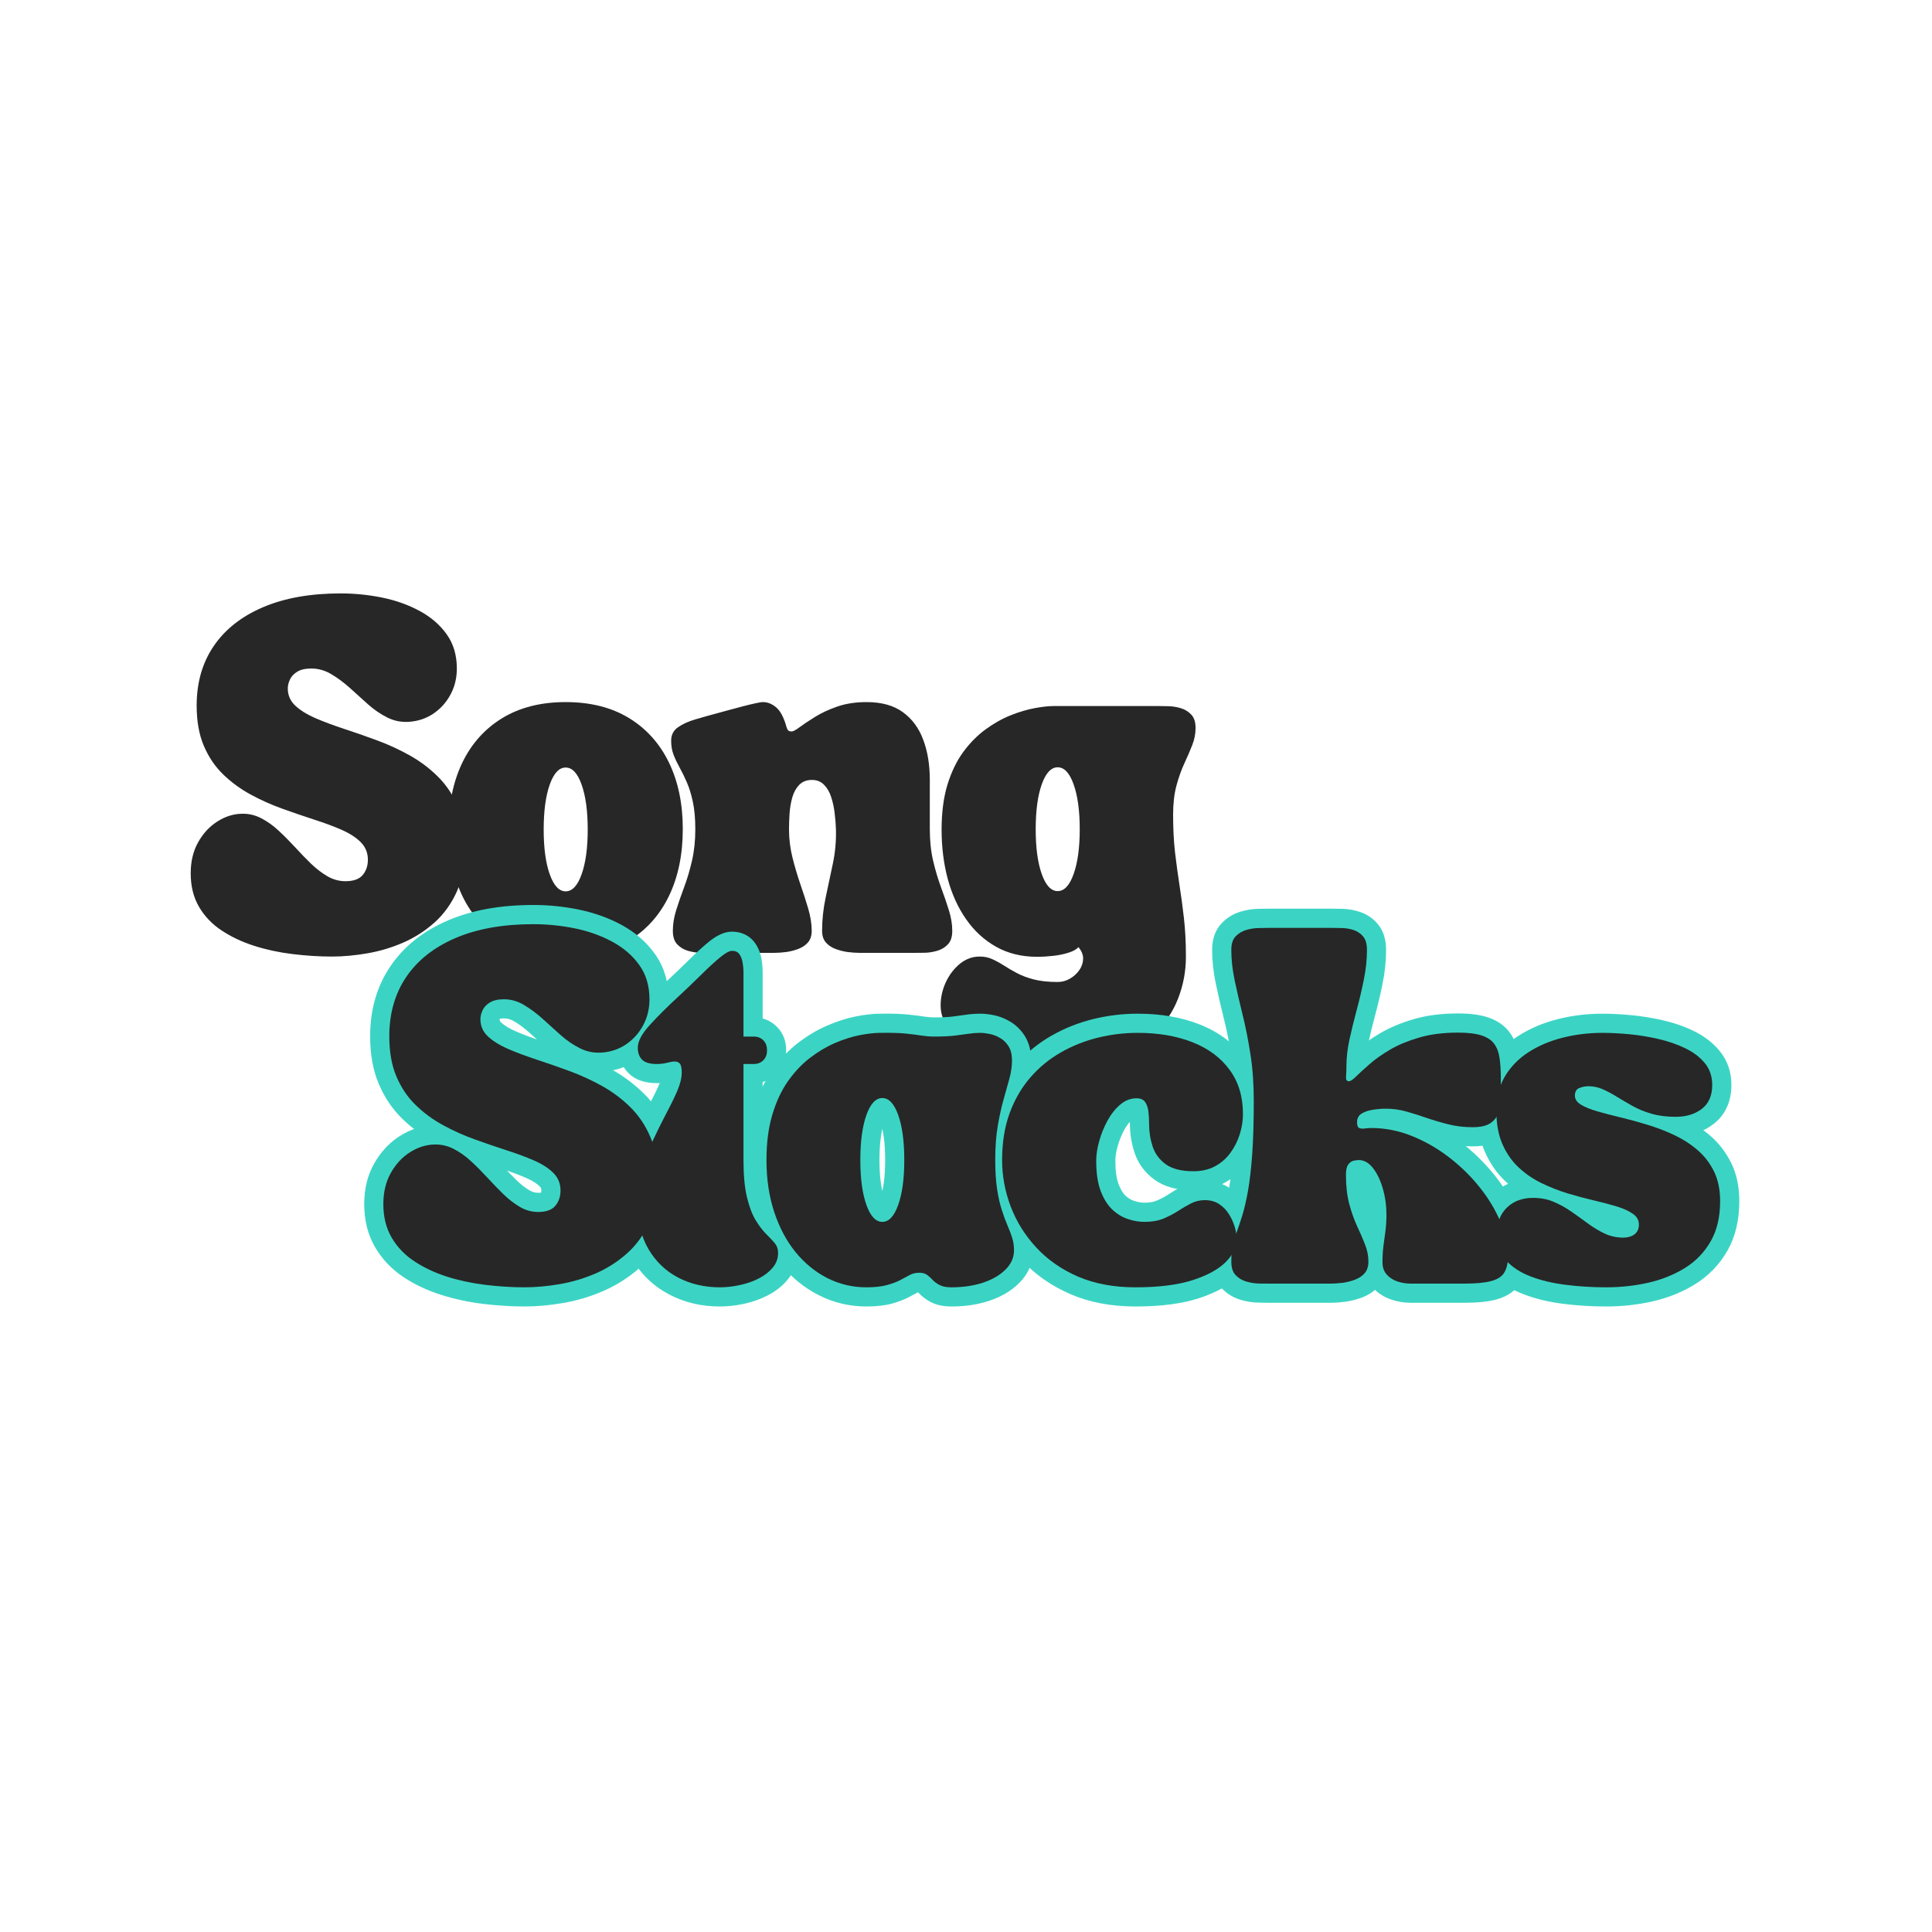 <svg xmlns="http://www.w3.org/2000/svg" xmlns:xlink="http://www.w3.org/1999/xlink" width="500" zoomAndPan="magnify" viewBox="0 0 375 375" height="500" preserveAspectRatio="xMidYMid meet" version="1.0"><defs><g/><clipPath id="0cdf38569b"><path d="M 146 23 L 196.559 23 L 196.559 93.602 L 146 93.602 Z M 146 23 " clip-rule="nonzero"/></clipPath><clipPath id="9b8fa35a13"><rect x="0" width="197" y="0" height="94"/></clipPath><clipPath id="1be6276806"><path d="M 0.078 1 L 62 1 L 62 80 L 0.078 80 Z M 0.078 1 " clip-rule="nonzero"/></clipPath><clipPath id="f09dfa9806"><rect x="0" width="269" y="0" height="98"/></clipPath></defs><g transform="matrix(1, 0, 0, 1, 36, 114)"><g clip-path="url(#9b8fa35a13)"><g fill="#272727" fill-opacity="1"><g transform="translate(1.5, 70.947)"><g><path d="M -0.484 -15.438 C -0.484 -17.738 -0.004 -19.742 0.953 -21.453 C 1.91 -23.172 3.148 -24.516 4.672 -25.484 C 6.191 -26.461 7.785 -26.969 9.453 -27 C 10.785 -27.031 12.035 -26.738 13.203 -26.125 C 14.379 -25.52 15.5 -24.723 16.562 -23.734 C 17.633 -22.742 18.691 -21.68 19.734 -20.547 C 20.773 -19.41 21.812 -18.336 22.844 -17.328 C 23.883 -16.328 24.957 -15.504 26.062 -14.859 C 27.164 -14.223 28.328 -13.906 29.547 -13.906 C 31.109 -13.906 32.223 -14.301 32.891 -15.094 C 33.566 -15.895 33.906 -16.891 33.906 -18.078 C 33.906 -19.422 33.441 -20.555 32.516 -21.484 C 31.586 -22.41 30.332 -23.219 28.75 -23.906 C 27.164 -24.594 25.379 -25.254 23.391 -25.891 C 21.41 -26.535 19.375 -27.234 17.281 -27.984 C 15.188 -28.734 13.148 -29.645 11.172 -30.719 C 9.191 -31.789 7.41 -33.094 5.828 -34.625 C 4.242 -36.156 2.988 -38.008 2.062 -40.188 C 1.133 -42.363 0.672 -44.969 0.672 -48 C 0.672 -52.445 1.77 -56.289 3.969 -59.531 C 6.176 -62.781 9.363 -65.297 13.531 -67.078 C 17.707 -68.867 22.738 -69.766 28.625 -69.766 C 31.344 -69.766 34.031 -69.492 36.688 -68.953 C 39.344 -68.41 41.766 -67.547 43.953 -66.359 C 46.141 -65.18 47.891 -63.672 49.203 -61.828 C 50.516 -59.992 51.172 -57.781 51.172 -55.188 C 51.172 -53.332 50.758 -51.645 49.938 -50.125 C 49.125 -48.613 48.02 -47.383 46.625 -46.438 C 45.238 -45.5 43.664 -44.969 41.906 -44.844 C 40.406 -44.738 39 -45.016 37.688 -45.672 C 36.375 -46.328 35.125 -47.18 33.938 -48.234 C 32.758 -49.297 31.586 -50.352 30.422 -51.406 C 29.254 -52.457 28.055 -53.348 26.828 -54.078 C 25.598 -54.816 24.297 -55.188 22.922 -55.188 C 21.766 -55.188 20.852 -54.977 20.188 -54.562 C 19.52 -54.156 19.047 -53.645 18.766 -53.031 C 18.492 -52.426 18.359 -51.852 18.359 -51.312 C 18.359 -50 18.848 -48.883 19.828 -47.969 C 20.805 -47.062 22.109 -46.254 23.734 -45.547 C 25.367 -44.848 27.207 -44.16 29.25 -43.484 C 31.301 -42.816 33.41 -42.082 35.578 -41.281 C 37.754 -40.488 39.863 -39.523 41.906 -38.391 C 43.957 -37.254 45.797 -35.883 47.422 -34.281 C 49.055 -32.688 50.359 -30.758 51.328 -28.5 C 52.305 -26.25 52.797 -23.57 52.797 -20.469 C 52.797 -17.176 52.258 -14.332 51.188 -11.938 C 50.113 -9.539 48.664 -7.523 46.844 -5.891 C 45.02 -4.266 42.988 -2.961 40.75 -1.984 C 38.52 -1.016 36.203 -0.32 33.797 0.094 C 31.398 0.508 29.117 0.719 26.953 0.719 C 24.422 0.719 21.859 0.555 19.266 0.234 C 16.68 -0.078 14.207 -0.609 11.844 -1.359 C 9.477 -2.117 7.367 -3.113 5.516 -4.344 C 3.66 -5.57 2.195 -7.102 1.125 -8.938 C 0.051 -10.781 -0.484 -12.945 -0.484 -15.438 Z M -0.484 -15.438 "/></g></g></g><g fill="#272727" fill-opacity="1"><g transform="translate(49.873, 70.947)"><g><path d="M 23.922 0.719 C 19.129 0.719 15.035 -0.312 11.641 -2.375 C 8.254 -4.438 5.664 -7.32 3.875 -11.031 C 2.094 -14.738 1.203 -19.07 1.203 -24.031 C 1.203 -28.945 2.094 -33.25 3.875 -36.938 C 5.664 -40.633 8.254 -43.516 11.641 -45.578 C 15.035 -47.641 19.129 -48.672 23.922 -48.672 C 28.723 -48.672 32.816 -47.641 36.203 -45.578 C 39.586 -43.516 42.176 -40.633 43.969 -36.938 C 45.758 -33.25 46.656 -28.945 46.656 -24.031 C 46.656 -19.07 45.758 -14.738 43.969 -11.031 C 42.176 -7.32 39.586 -4.438 36.203 -2.375 C 32.816 -0.312 28.723 0.719 23.922 0.719 Z M 19.656 -23.922 C 19.656 -20.348 20.047 -17.457 20.828 -15.25 C 21.617 -13.039 22.648 -11.938 23.922 -11.938 C 25.203 -11.938 26.234 -13.039 27.016 -15.25 C 27.805 -17.457 28.203 -20.348 28.203 -23.922 C 28.203 -27.535 27.805 -30.445 27.016 -32.656 C 26.234 -34.863 25.203 -35.969 23.922 -35.969 C 22.648 -35.969 21.617 -34.863 20.828 -32.656 C 20.047 -30.445 19.656 -27.535 19.656 -23.922 Z M 19.656 -23.922 "/></g></g></g><g fill="#272727" fill-opacity="1"><g transform="translate(93.787, 70.947)"><g><path d="M 0.484 -41.188 C 0.484 -42.312 0.93 -43.18 1.828 -43.797 C 2.723 -44.422 3.852 -44.93 5.219 -45.328 C 6.594 -45.734 8.004 -46.129 9.453 -46.516 C 10.023 -46.672 10.75 -46.867 11.625 -47.109 C 12.508 -47.348 13.406 -47.586 14.312 -47.828 C 15.227 -48.066 16.047 -48.266 16.766 -48.422 C 17.484 -48.586 18 -48.672 18.312 -48.672 C 19.207 -48.672 20.062 -48.328 20.875 -47.641 C 21.695 -46.953 22.363 -45.68 22.875 -43.828 C 22.938 -43.578 23.039 -43.367 23.188 -43.203 C 23.332 -43.047 23.562 -42.969 23.875 -42.969 C 24.164 -42.969 24.691 -43.254 25.453 -43.828 C 26.223 -44.398 27.219 -45.062 28.438 -45.812 C 29.656 -46.57 31.094 -47.238 32.75 -47.812 C 34.414 -48.383 36.301 -48.672 38.406 -48.672 C 41.32 -48.672 43.672 -48.02 45.453 -46.719 C 47.242 -45.426 48.562 -43.645 49.406 -41.375 C 50.258 -39.113 50.688 -36.508 50.688 -33.562 L 50.688 -23.984 C 50.688 -21.773 50.898 -19.742 51.328 -17.891 C 51.766 -16.035 52.273 -14.316 52.859 -12.734 C 53.453 -11.148 53.961 -9.66 54.391 -8.266 C 54.828 -6.879 55.047 -5.547 55.047 -4.266 C 55.047 -3.117 54.766 -2.25 54.203 -1.656 C 53.648 -1.062 52.961 -0.645 52.141 -0.406 C 51.328 -0.164 50.52 -0.035 49.719 -0.016 C 48.926 -0.004 48.273 0 47.766 0 L 38.797 0 C 38.379 0 37.812 0 37.094 0 C 36.375 0 35.598 -0.051 34.766 -0.156 C 33.93 -0.27 33.129 -0.473 32.359 -0.766 C 31.598 -1.055 30.977 -1.477 30.5 -2.031 C 30.02 -2.594 29.781 -3.336 29.781 -4.266 C 29.781 -6.41 30.008 -8.562 30.469 -10.719 C 30.938 -12.875 31.398 -15.055 31.859 -17.266 C 32.328 -19.473 32.531 -21.711 32.469 -23.984 C 32.438 -24.973 32.352 -26.016 32.219 -27.109 C 32.094 -28.211 31.867 -29.254 31.547 -30.234 C 31.234 -31.211 30.77 -32.008 30.156 -32.625 C 29.551 -33.25 28.77 -33.562 27.812 -33.562 C 26.789 -33.562 25.973 -33.25 25.359 -32.625 C 24.754 -32.008 24.305 -31.211 24.016 -30.234 C 23.734 -29.254 23.551 -28.207 23.469 -27.094 C 23.395 -25.977 23.359 -24.941 23.359 -23.984 C 23.359 -22.117 23.582 -20.289 24.031 -18.5 C 24.477 -16.719 24.988 -14.992 25.562 -13.328 C 26.133 -11.672 26.645 -10.082 27.094 -8.562 C 27.539 -7.039 27.766 -5.609 27.766 -4.266 C 27.766 -3.336 27.523 -2.594 27.047 -2.031 C 26.566 -1.477 25.941 -1.055 25.172 -0.766 C 24.41 -0.473 23.613 -0.27 22.781 -0.156 C 21.945 -0.051 21.172 0 20.453 0 C 19.734 0 19.164 0 18.75 0 L 8.109 0 C 7.598 0 6.941 -0.004 6.141 -0.016 C 5.336 -0.035 4.531 -0.164 3.719 -0.406 C 2.906 -0.645 2.219 -1.062 1.656 -1.656 C 1.094 -2.25 0.812 -3.117 0.812 -4.266 C 0.812 -5.547 1.023 -6.879 1.453 -8.266 C 1.891 -9.66 2.406 -11.148 3 -12.734 C 3.594 -14.316 4.102 -16.035 4.531 -17.891 C 4.957 -19.742 5.172 -21.773 5.172 -23.984 C 5.172 -26.086 5.008 -27.875 4.688 -29.344 C 4.375 -30.812 3.984 -32.07 3.516 -33.125 C 3.055 -34.188 2.594 -35.133 2.125 -35.969 C 1.664 -36.801 1.273 -37.625 0.953 -38.438 C 0.641 -39.25 0.484 -40.164 0.484 -41.188 Z M 0.484 -41.188 "/></g></g></g><g clip-path="url(#0cdf38569b)"><g fill="#272727" fill-opacity="1"><g transform="translate(145.372, 70.947)"><g><path d="M 22.531 22.391 C 19.977 22.391 17.438 22.086 14.906 21.484 C 12.383 20.879 10.094 20.023 8.031 18.922 C 5.969 17.816 4.312 16.523 3.062 15.047 C 1.82 13.578 1.203 11.969 1.203 10.219 C 1.203 8.676 1.535 7.176 2.203 5.719 C 2.879 4.27 3.789 3.07 4.938 2.125 C 6.094 1.188 7.375 0.719 8.781 0.719 C 9.676 0.719 10.488 0.883 11.219 1.219 C 11.957 1.551 12.703 1.957 13.453 2.438 C 14.203 2.926 15.039 3.414 15.969 3.906 C 16.895 4.406 17.992 4.82 19.266 5.156 C 20.547 5.488 22.098 5.656 23.922 5.656 C 24.754 5.656 25.535 5.445 26.266 5.031 C 27.004 4.613 27.613 4.066 28.094 3.391 C 28.57 2.723 28.828 2 28.859 1.219 C 28.898 0.438 28.598 -0.336 27.953 -1.109 C 27.598 -0.691 26.973 -0.336 26.078 -0.047 C 25.191 0.242 24.195 0.453 23.094 0.578 C 21.988 0.703 20.926 0.766 19.906 0.766 C 16.926 0.766 14.285 0.117 11.984 -1.172 C 9.68 -2.461 7.738 -4.242 6.156 -6.516 C 4.57 -8.785 3.379 -11.406 2.578 -14.375 C 1.785 -17.352 1.391 -20.535 1.391 -23.922 C 1.391 -27.254 1.77 -30.164 2.531 -32.656 C 3.301 -35.145 4.332 -37.27 5.625 -39.031 C 6.926 -40.789 8.367 -42.242 9.953 -43.391 C 11.535 -44.547 13.148 -45.453 14.797 -46.109 C 16.441 -46.766 18 -47.227 19.469 -47.5 C 20.938 -47.77 22.18 -47.906 23.203 -47.906 L 43.391 -47.906 C 43.91 -47.906 44.566 -47.895 45.359 -47.875 C 46.16 -47.863 46.969 -47.738 47.781 -47.5 C 48.602 -47.258 49.289 -46.844 49.844 -46.25 C 50.406 -45.656 50.688 -44.785 50.688 -43.641 C 50.688 -42.516 50.469 -41.398 50.031 -40.297 C 49.602 -39.203 49.094 -38.02 48.5 -36.75 C 47.914 -35.488 47.406 -34.051 46.969 -32.438 C 46.539 -30.82 46.328 -28.945 46.328 -26.812 C 46.328 -24.094 46.453 -21.645 46.703 -19.469 C 46.961 -17.289 47.25 -15.188 47.562 -13.156 C 47.883 -11.133 48.172 -9.008 48.422 -6.781 C 48.68 -4.562 48.812 -2.047 48.812 0.766 C 48.812 3.578 48.305 6.273 47.297 8.859 C 46.297 11.453 44.734 13.766 42.609 15.797 C 40.484 17.828 37.754 19.43 34.422 20.609 C 31.098 21.797 27.133 22.391 22.531 22.391 Z M 19.656 -23.984 C 19.656 -20.398 20.047 -17.504 20.828 -15.297 C 21.617 -13.086 22.648 -11.984 23.922 -11.984 C 25.203 -11.984 26.234 -13.086 27.016 -15.297 C 27.805 -17.504 28.203 -20.398 28.203 -23.984 C 28.203 -27.586 27.805 -30.492 27.016 -32.703 C 26.234 -34.91 25.203 -36.016 23.922 -36.016 C 22.648 -36.016 21.617 -34.91 20.828 -32.703 C 20.047 -30.492 19.656 -27.586 19.656 -23.984 Z M 19.656 -23.984 "/></g></g></g></g></g></g><g transform="matrix(1, 0, 0, 1, 70, 174)"><g clip-path="url(#f09dfa9806)"><g clip-path="url(#1be6276806)"><g fill="#3bd4c4" fill-opacity="1"><g transform="translate(4.89, 75.148)"><g><path d="M -4.195 -15.441 C -4.195 -18.391 -3.559 -21.004 -2.281 -23.277 C -1.023 -25.527 0.629 -27.305 2.668 -28.617 C 4.777 -29.969 7.012 -30.668 9.375 -30.715 C 11.344 -30.762 13.195 -30.336 14.93 -29.434 C 16.391 -28.672 17.777 -27.684 19.094 -26.465 C 20.238 -25.406 21.367 -24.27 22.477 -23.059 C 23.465 -21.977 24.453 -20.961 25.438 -20.004 C 26.258 -19.211 27.086 -18.57 27.926 -18.082 C 28.453 -17.777 28.992 -17.625 29.539 -17.625 C 29.895 -17.625 30.148 -17.652 30.305 -17.707 C 30.23 -17.68 30.148 -17.609 30.051 -17.496 C 30.141 -17.605 30.188 -17.797 30.188 -18.078 C 30.188 -18.266 30.164 -18.414 30.117 -18.531 C 30.07 -18.637 29.996 -18.746 29.887 -18.855 C 29.289 -19.449 28.418 -19.996 27.27 -20.496 C 25.797 -21.137 24.129 -21.754 22.262 -22.359 C 20.242 -23.008 18.164 -23.719 16.031 -24.484 C 13.762 -25.297 11.555 -26.285 9.406 -27.445 C 7.125 -28.68 5.066 -30.184 3.238 -31.953 C 1.297 -33.836 -0.234 -36.094 -1.355 -38.727 C -2.484 -41.367 -3.047 -44.461 -3.047 -48.004 C -3.047 -53.207 -1.727 -57.75 0.906 -61.625 C 3.52 -65.469 7.246 -68.43 12.082 -70.504 C 16.723 -72.496 22.238 -73.492 28.629 -73.492 C 31.598 -73.492 34.531 -73.195 37.43 -72.602 C 40.441 -71.984 43.203 -70.996 45.719 -69.641 C 48.414 -68.184 50.582 -66.301 52.227 -63.996 C 54 -61.512 54.883 -58.578 54.883 -55.195 C 54.883 -52.719 54.328 -50.445 53.219 -48.379 C 52.117 -46.324 50.617 -44.652 48.723 -43.367 C 46.781 -42.051 44.602 -41.305 42.184 -41.129 C 39.988 -40.992 37.938 -41.398 36.031 -42.352 C 34.426 -43.156 32.906 -44.195 31.477 -45.469 C 30.289 -46.527 29.109 -47.59 27.934 -48.648 C 26.949 -49.543 25.945 -50.293 24.926 -50.902 C 24.281 -51.285 23.613 -51.48 22.922 -51.48 C 22.625 -51.48 22.387 -51.457 22.203 -51.418 C 22.156 -51.406 22.125 -51.395 22.102 -51.387 C 22.109 -51.391 22.125 -51.398 22.145 -51.41 C 22.113 -51.391 22.086 -51.371 22.066 -51.355 L 22.066 -51.359 C 22.102 -51.398 22.137 -51.453 22.168 -51.52 C 22.129 -51.43 22.102 -51.355 22.086 -51.297 C 22.082 -51.285 22.082 -51.281 22.082 -51.277 C 22.082 -51.285 22.082 -51.297 22.082 -51.312 C 22.082 -51.176 22.102 -51.07 22.137 -50.988 C 22.176 -50.898 22.25 -50.801 22.367 -50.695 C 23.027 -50.078 23.977 -49.504 25.211 -48.969 C 26.738 -48.312 28.473 -47.664 30.41 -47.027 C 32.5 -46.34 34.648 -45.594 36.863 -44.777 C 39.219 -43.914 41.5 -42.867 43.715 -41.637 C 46.055 -40.34 48.16 -38.773 50.031 -36.941 C 52.008 -35.004 53.578 -32.684 54.746 -29.984 C 55.926 -27.262 56.516 -24.09 56.516 -20.477 C 56.516 -16.656 55.871 -13.305 54.586 -10.426 C 53.297 -7.543 51.547 -5.113 49.332 -3.129 C 47.211 -1.23 44.848 0.281 42.246 1.418 C 39.734 2.512 37.133 3.293 34.441 3.758 C 31.836 4.211 29.336 4.438 26.949 4.438 C 24.273 4.438 21.562 4.266 18.824 3.93 C 16.004 3.582 13.305 2.996 10.719 2.176 C 8.023 1.32 5.602 0.18 3.461 -1.242 C 1.125 -2.793 -0.723 -4.734 -2.086 -7.074 C -3.492 -9.488 -4.195 -12.277 -4.195 -15.441 Z M 3.238 -15.441 C 3.238 -13.617 3.605 -12.074 4.34 -10.816 C 5.121 -9.477 6.195 -8.348 7.57 -7.438 C 9.137 -6.398 10.934 -5.555 12.969 -4.91 C 15.117 -4.227 17.371 -3.742 19.734 -3.449 C 22.172 -3.148 24.578 -2.996 26.949 -2.996 C 28.91 -2.996 30.984 -3.188 33.172 -3.566 C 35.277 -3.93 37.312 -4.543 39.277 -5.398 C 41.148 -6.215 42.848 -7.305 44.375 -8.668 C 45.801 -9.945 46.941 -11.543 47.797 -13.457 C 48.652 -15.371 49.082 -17.711 49.082 -20.477 C 49.082 -23.066 48.695 -25.25 47.926 -27.031 C 47.141 -28.84 46.109 -30.375 44.824 -31.633 C 43.434 -32.996 41.863 -34.164 40.109 -35.137 C 38.23 -36.18 36.293 -37.066 34.301 -37.801 C 32.168 -38.586 30.098 -39.305 28.094 -39.965 C 25.941 -40.668 24 -41.395 22.266 -42.145 C 20.238 -43.02 18.582 -44.059 17.293 -45.262 C 16.43 -46.066 15.777 -46.98 15.328 -48 C 14.875 -49.031 14.648 -50.137 14.648 -51.312 C 14.648 -52.383 14.895 -53.465 15.383 -54.555 C 15.965 -55.859 16.914 -56.918 18.234 -57.734 C 19.504 -58.52 21.066 -58.914 22.922 -58.914 C 24.98 -58.914 26.918 -58.371 28.738 -57.285 C 30.176 -56.422 31.57 -55.383 32.922 -54.164 C 34.082 -53.113 35.25 -52.066 36.426 -51.016 C 37.363 -50.18 38.34 -49.508 39.355 -49 C 40.066 -48.645 40.828 -48.492 41.645 -48.543 C 42.738 -48.625 43.707 -48.949 44.551 -49.52 C 45.438 -50.121 46.145 -50.914 46.668 -51.895 C 47.191 -52.863 47.449 -53.965 47.449 -55.195 C 47.449 -56.992 47.027 -58.488 46.176 -59.68 C 45.199 -61.051 43.867 -62.188 42.184 -63.098 C 40.316 -64.109 38.234 -64.848 35.941 -65.316 C 33.531 -65.809 31.094 -66.059 28.629 -66.059 C 23.254 -66.059 18.719 -65.262 15.012 -63.672 C 11.508 -62.168 8.852 -60.094 7.055 -57.445 C 5.277 -54.832 4.387 -51.684 4.387 -48.004 C 4.387 -45.473 4.754 -43.352 5.48 -41.645 C 6.211 -39.93 7.191 -38.48 8.414 -37.293 C 9.75 -35.996 11.258 -34.895 12.941 -33.984 C 14.758 -33.004 16.625 -32.168 18.543 -31.48 C 20.598 -30.742 22.598 -30.059 24.543 -29.434 C 26.641 -28.758 28.535 -28.051 30.23 -27.316 C 32.242 -26.441 33.883 -25.371 35.141 -24.113 C 36.793 -22.461 37.621 -20.449 37.621 -18.078 C 37.621 -15.992 36.996 -14.207 35.742 -12.715 C 34.328 -11.031 32.262 -10.191 29.539 -10.191 C 27.66 -10.191 25.879 -10.676 24.199 -11.648 C 22.832 -12.441 21.52 -13.449 20.262 -14.668 C 19.172 -15.727 18.082 -16.848 16.992 -18.039 C 16.023 -19.098 15.039 -20.09 14.043 -21.008 C 13.215 -21.773 12.367 -22.383 11.496 -22.84 C 10.895 -23.152 10.234 -23.301 9.52 -23.281 C 8.559 -23.266 7.613 -22.957 6.684 -22.359 C 5.684 -21.719 4.859 -20.812 4.199 -19.641 C 3.559 -18.496 3.238 -17.098 3.238 -15.441 Z M 3.238 -15.441 "/></g></g></g></g><g fill="#3bd4c4" fill-opacity="1"><g transform="translate(53.263, 75.148)"><g><path d="M 16.449 4.438 C 12.867 4.438 9.598 3.664 6.645 2.117 C 3.605 0.527 1.191 -1.777 -0.59 -4.801 C -2.355 -7.797 -3.238 -11.344 -3.238 -15.441 C -3.238 -18.047 -2.906 -20.551 -2.238 -22.957 C -1.609 -25.23 -0.82 -27.391 0.133 -29.43 C 1.02 -31.344 1.906 -33.125 2.781 -34.781 C 3.582 -36.293 4.254 -37.668 4.789 -38.906 C 5.16 -39.762 5.348 -40.461 5.348 -41 C 5.348 -41.172 5.344 -41.277 5.336 -41.316 C 5.395 -41.02 5.547 -40.715 5.793 -40.398 C 6.074 -40.035 6.426 -39.766 6.844 -39.586 C 7.145 -39.457 7.438 -39.395 7.719 -39.395 C 7.625 -39.395 7.43 -39.355 7.133 -39.277 C 6.215 -39.035 5.242 -38.914 4.219 -38.914 C 1.852 -38.914 0.023 -39.559 -1.262 -40.844 C -2.547 -42.129 -3.191 -43.777 -3.191 -45.797 C -3.191 -47.969 -2.102 -50.254 0.074 -52.656 C 1.684 -54.434 3.746 -56.48 6.258 -58.793 C 7.66 -60.102 9.008 -61.398 10.312 -62.684 C 11.715 -64.07 12.977 -65.227 14.098 -66.16 C 14.801 -66.746 15.457 -67.203 16.066 -67.535 C 17.016 -68.051 17.941 -68.312 18.848 -68.312 C 19.707 -68.312 20.5 -68.145 21.227 -67.812 C 22.07 -67.426 22.762 -66.852 23.301 -66.086 C 23.922 -65.203 24.34 -64.168 24.547 -62.98 C 24.695 -62.129 24.77 -61.309 24.77 -60.52 L 24.77 -47.953 L 21.051 -47.953 L 21.051 -51.672 L 23.02 -51.672 C 24.812 -51.672 26.312 -51.07 27.516 -49.863 C 28.723 -48.66 29.324 -47.16 29.324 -45.363 L 29.324 -45.223 C 29.324 -43.426 28.723 -41.93 27.516 -40.723 C 26.312 -39.516 24.812 -38.914 23.02 -38.914 L 21.051 -38.914 L 21.051 -42.633 L 24.77 -42.633 L 24.77 -23.977 C 24.77 -21.332 24.957 -19.223 25.336 -17.656 C 25.695 -16.18 26.105 -15.055 26.578 -14.281 C 27.094 -13.434 27.582 -12.777 28.043 -12.316 C 28.789 -11.57 29.414 -10.898 29.93 -10.293 C 30.965 -9.07 31.484 -7.625 31.484 -5.945 C 31.484 -4 30.855 -2.266 29.598 -0.75 C 28.586 0.477 27.297 1.492 25.727 2.297 C 24.316 3.023 22.789 3.562 21.145 3.922 C 19.559 4.266 17.992 4.438 16.449 4.438 Z M 16.449 -2.996 C 17.461 -2.996 18.5 -3.113 19.57 -3.344 C 20.578 -3.562 21.496 -3.887 22.324 -4.312 C 22.992 -4.656 23.508 -5.047 23.871 -5.484 C 23.988 -5.629 24.047 -5.785 24.047 -5.945 C 24.047 -5.914 24.062 -5.863 24.086 -5.793 C 24.125 -5.676 24.184 -5.574 24.262 -5.484 C 23.879 -5.934 23.387 -6.457 22.789 -7.059 C 21.906 -7.941 21.051 -9.059 20.227 -10.414 C 19.355 -11.848 18.648 -13.68 18.109 -15.91 C 17.594 -18.055 17.336 -20.742 17.336 -23.977 L 17.336 -46.348 L 23.02 -46.348 C 22.941 -46.348 22.844 -46.324 22.727 -46.281 C 22.547 -46.211 22.391 -46.113 22.262 -45.98 C 22.129 -45.848 22.027 -45.691 21.957 -45.512 C 21.914 -45.395 21.891 -45.297 21.891 -45.223 L 21.891 -45.363 C 21.891 -45.289 21.914 -45.191 21.957 -45.074 C 22.027 -44.895 22.129 -44.738 22.262 -44.605 C 22.391 -44.477 22.547 -44.375 22.727 -44.305 C 22.844 -44.262 22.941 -44.238 23.02 -44.238 L 17.336 -44.238 L 17.336 -60.52 C 17.336 -60.879 17.297 -61.273 17.223 -61.699 C 17.211 -61.777 17.195 -61.84 17.18 -61.879 C 17.184 -61.863 17.199 -61.84 17.223 -61.809 C 17.453 -61.477 17.758 -61.223 18.133 -61.055 C 18.387 -60.938 18.625 -60.879 18.848 -60.879 C 19.102 -60.879 19.332 -60.91 19.535 -60.977 C 19.574 -60.992 19.609 -61.004 19.637 -61.016 C 19.641 -61.016 19.645 -61.02 19.645 -61.02 C 19.641 -61.016 19.633 -61.012 19.625 -61.008 C 19.441 -60.906 19.184 -60.719 18.848 -60.441 C 17.891 -59.645 16.785 -58.629 15.535 -57.395 C 14.184 -56.059 12.77 -54.703 11.293 -53.324 C 8.945 -51.164 7.043 -49.277 5.586 -47.664 C 5.027 -47.051 4.629 -46.516 4.391 -46.066 C 4.316 -45.926 4.27 -45.812 4.242 -45.727 C 4.242 -45.719 4.238 -45.711 4.238 -45.703 C 4.238 -45.707 4.238 -45.707 4.238 -45.711 C 4.242 -45.734 4.246 -45.762 4.246 -45.797 C 4.246 -45.742 4.246 -45.703 4.25 -45.676 C 4.25 -45.688 4.242 -45.707 4.234 -45.734 C 4.188 -45.867 4.105 -45.988 3.996 -46.098 C 3.828 -46.266 3.68 -46.367 3.547 -46.406 C 3.684 -46.367 3.906 -46.348 4.219 -46.348 C 4.602 -46.348 4.941 -46.387 5.238 -46.465 C 6.156 -46.707 6.984 -46.828 7.719 -46.828 C 8.453 -46.828 9.137 -46.691 9.773 -46.418 C 10.527 -46.098 11.156 -45.609 11.66 -44.961 C 12.406 -44.004 12.781 -42.684 12.781 -41 C 12.781 -39.434 12.391 -37.75 11.609 -35.949 C 10.996 -34.535 10.242 -32.984 9.352 -31.301 C 8.535 -29.758 7.707 -28.09 6.871 -26.293 C 6.094 -24.625 5.445 -22.852 4.926 -20.973 C 4.438 -19.219 4.195 -17.375 4.195 -15.441 C 4.195 -12.695 4.734 -10.41 5.816 -8.578 C 6.879 -6.773 8.305 -5.402 10.09 -4.469 C 11.965 -3.488 14.086 -2.996 16.449 -2.996 Z M 16.449 -2.996 "/></g></g></g><g fill="#3bd4c4" fill-opacity="1"><g transform="translate(77.568, 75.148)"><g><path d="M -2.52 -23.977 C -2.52 -27.664 -2.09 -30.941 -1.238 -33.812 C -0.371 -36.727 0.816 -39.258 2.328 -41.41 C 3.828 -43.543 5.512 -45.328 7.379 -46.758 C 9.188 -48.141 11.062 -49.254 13.008 -50.094 C 14.91 -50.918 16.762 -51.508 18.555 -51.863 C 20.328 -52.215 21.914 -52.391 23.305 -52.391 C 25.492 -52.426 27.277 -52.371 28.652 -52.227 C 29.949 -52.094 31.035 -51.957 31.914 -51.82 C 32.539 -51.719 33.152 -51.672 33.762 -51.672 C 35.27 -51.672 36.457 -51.727 37.328 -51.836 C 38.32 -51.961 39.18 -52.074 39.902 -52.184 C 40.836 -52.32 41.762 -52.391 42.68 -52.391 C 43.418 -52.391 44.246 -52.305 45.156 -52.137 C 46.258 -51.934 47.324 -51.535 48.359 -50.941 C 49.562 -50.254 50.555 -49.301 51.332 -48.078 C 52.164 -46.77 52.582 -45.176 52.582 -43.305 C 52.582 -41.848 52.371 -40.352 51.945 -38.812 L 50.816 -34.773 C 50.434 -33.418 50.082 -31.844 49.77 -30.051 C 49.473 -28.344 49.32 -26.32 49.32 -23.977 C 49.32 -21.961 49.426 -20.273 49.637 -18.91 C 49.848 -17.555 50.105 -16.406 50.41 -15.461 C 50.742 -14.438 51.066 -13.559 51.387 -12.82 C 51.809 -11.852 52.16 -10.922 52.438 -10.027 C 52.789 -8.898 52.965 -7.715 52.965 -6.473 C 52.965 -4.039 52.059 -1.918 50.246 -0.105 C 48.746 1.395 46.809 2.543 44.43 3.336 C 42.227 4.07 39.789 4.438 37.117 4.438 C 35.512 4.438 34.164 4.148 33.074 3.574 C 32.152 3.082 31.379 2.496 30.75 1.812 C 30.574 1.613 30.383 1.441 30.188 1.297 C 30.367 1.43 30.551 1.523 30.738 1.574 C 30.812 1.598 30.859 1.605 30.883 1.605 C 30.812 1.605 30.762 1.609 30.723 1.621 C 30.727 1.617 30.738 1.613 30.75 1.605 L 28.914 2.586 C 27.992 3.078 26.891 3.504 25.605 3.867 C 24.254 4.246 22.578 4.438 20.574 4.438 C 17.332 4.438 14.273 3.711 11.395 2.266 C 8.574 0.844 6.109 -1.156 4 -3.738 C 1.938 -6.266 0.332 -9.266 -0.82 -12.738 C -1.953 -16.152 -2.52 -19.902 -2.52 -23.977 Z M 4.914 -23.977 C 4.914 -20.699 5.355 -17.734 6.238 -15.078 C 7.102 -12.473 8.277 -10.262 9.762 -8.441 C 11.203 -6.676 12.859 -5.32 14.738 -4.375 C 16.562 -3.457 18.508 -2.996 20.574 -2.996 C 21.895 -2.996 22.902 -3.094 23.594 -3.289 C 24.359 -3.504 24.965 -3.734 25.418 -3.977 L 27.273 -4.965 C 28.359 -5.539 29.562 -5.828 30.883 -5.828 C 32.348 -5.828 33.602 -5.434 34.648 -4.652 C 35.219 -4.227 35.75 -3.742 36.242 -3.203 C 36.285 -3.152 36.391 -3.082 36.555 -2.996 C 36.504 -3.023 36.461 -3.043 36.426 -3.055 C 36.434 -3.051 36.453 -3.047 36.484 -3.043 C 36.641 -3.012 36.852 -2.996 37.117 -2.996 C 38.984 -2.996 40.641 -3.238 42.078 -3.719 C 43.348 -4.141 44.316 -4.688 44.992 -5.363 C 45.352 -5.723 45.531 -6.094 45.531 -6.473 C 45.531 -6.957 45.469 -7.406 45.344 -7.812 C 45.141 -8.453 44.883 -9.137 44.57 -9.863 C 44.152 -10.816 43.742 -11.922 43.34 -13.168 C 42.91 -14.492 42.562 -16.027 42.293 -17.773 C 42.023 -19.512 41.887 -21.582 41.887 -23.977 C 41.887 -26.75 42.074 -29.203 42.445 -31.332 C 42.805 -33.375 43.207 -35.188 43.656 -36.777 L 44.781 -40.793 C 45.027 -41.684 45.148 -42.52 45.148 -43.305 C 45.148 -43.582 45.129 -43.812 45.086 -43.988 C 45.074 -44.035 45.062 -44.074 45.051 -44.102 C 45.051 -44.102 45.047 -44.105 45.047 -44.105 C 45.051 -44.102 45.055 -44.094 45.059 -44.09 C 44.941 -44.273 44.812 -44.406 44.672 -44.488 C 44.363 -44.664 44.074 -44.777 43.797 -44.828 C 43.336 -44.914 42.961 -44.957 42.68 -44.957 C 42.129 -44.957 41.566 -44.914 40.996 -44.828 C 40.219 -44.715 39.301 -44.59 38.25 -44.457 C 37.074 -44.312 35.578 -44.238 33.762 -44.238 C 32.77 -44.238 31.77 -44.316 30.762 -44.473 C 30.012 -44.594 29.051 -44.711 27.887 -44.832 C 26.801 -44.945 25.273 -44.988 23.305 -44.957 C 22.398 -44.957 21.297 -44.828 20 -44.57 C 18.727 -44.32 17.379 -43.887 15.957 -43.273 C 14.574 -42.676 13.223 -41.867 11.898 -40.855 C 10.633 -39.887 9.473 -38.648 8.414 -37.141 C 7.367 -35.648 6.523 -33.832 5.887 -31.691 C 5.238 -29.512 4.914 -26.941 4.914 -23.977 Z M 23.691 -32.297 C 23.93 -32.297 24.16 -32.348 24.379 -32.453 C 24.512 -32.516 24.609 -32.582 24.672 -32.648 C 24.508 -32.473 24.316 -32.078 24.098 -31.461 C 23.457 -29.656 23.137 -27.164 23.137 -23.977 C 23.137 -20.824 23.457 -18.344 24.098 -16.543 C 24.316 -15.926 24.508 -15.527 24.672 -15.355 C 24.609 -15.422 24.512 -15.484 24.379 -15.551 C 24.16 -15.652 23.93 -15.707 23.691 -15.707 C 23.449 -15.707 23.219 -15.652 23 -15.551 C 22.867 -15.484 22.77 -15.422 22.707 -15.355 C 22.871 -15.527 23.062 -15.926 23.281 -16.543 C 23.922 -18.344 24.242 -20.824 24.242 -23.977 C 24.242 -27.164 23.922 -29.656 23.281 -31.461 C 23.062 -32.078 22.871 -32.473 22.707 -32.648 C 22.77 -32.582 22.867 -32.516 23 -32.453 C 23.219 -32.348 23.449 -32.297 23.691 -32.297 Z M 23.691 -39.73 C 24.57 -39.73 25.41 -39.543 26.203 -39.16 C 26.914 -38.82 27.559 -38.344 28.137 -37.727 C 29.004 -36.797 29.723 -35.539 30.285 -33.949 C 31.211 -31.34 31.676 -28.016 31.676 -23.977 C 31.676 -19.969 31.211 -16.66 30.285 -14.055 C 29.723 -12.465 29.004 -11.207 28.137 -10.277 C 27.559 -9.66 26.914 -9.18 26.203 -8.84 C 25.41 -8.461 24.57 -8.273 23.691 -8.273 C 22.809 -8.273 21.969 -8.461 21.176 -8.84 C 20.465 -9.18 19.82 -9.66 19.242 -10.277 C 18.375 -11.207 17.656 -12.465 17.094 -14.055 C 16.168 -16.66 15.703 -19.969 15.703 -23.977 C 15.703 -28.016 16.168 -31.34 17.094 -33.949 C 17.656 -35.539 18.375 -36.797 19.242 -37.727 C 19.82 -38.344 20.465 -38.82 21.176 -39.16 C 21.969 -39.543 22.809 -39.73 23.691 -39.73 Z M 23.691 -39.73 "/></g></g></g><g fill="#3bd4c4" fill-opacity="1"><g transform="translate(123.304, 75.148)"><g><path d="M -2.52 -23.977 C -2.52 -27.805 -1.957 -31.258 -0.828 -34.34 C 0.301 -37.441 1.875 -40.145 3.887 -42.457 C 5.871 -44.742 8.164 -46.625 10.77 -48.113 C 13.309 -49.562 16.016 -50.645 18.895 -51.348 C 21.727 -52.043 24.605 -52.391 27.527 -52.391 C 32.027 -52.391 36.031 -51.695 39.539 -50.309 C 43.273 -48.832 46.211 -46.629 48.359 -43.707 C 50.566 -40.699 51.672 -37.113 51.672 -32.945 C 51.672 -31.219 51.406 -29.516 50.875 -27.84 C 50.336 -26.141 49.547 -24.582 48.504 -23.168 C 47.371 -21.625 45.957 -20.402 44.262 -19.5 C 42.516 -18.566 40.551 -18.102 38.363 -18.102 C 35.234 -18.102 32.719 -18.781 30.824 -20.145 C 28.922 -21.508 27.613 -23.277 26.898 -25.453 C 26.309 -27.234 26.016 -29.078 26.016 -30.98 C 26.016 -31.68 25.98 -32.34 25.914 -32.961 C 25.906 -33.066 25.891 -33.152 25.871 -33.207 C 25.875 -33.195 25.887 -33.172 25.91 -33.137 C 26.145 -32.793 26.449 -32.535 26.824 -32.375 C 27.016 -32.289 27.168 -32.25 27.285 -32.25 C 27.047 -32.25 26.793 -32.137 26.527 -31.91 C 25.922 -31.395 25.383 -30.707 24.918 -29.848 C 24.367 -28.836 23.938 -27.773 23.629 -26.656 C 23.332 -25.59 23.188 -24.648 23.188 -23.832 C 23.188 -21.898 23.398 -20.375 23.824 -19.273 C 24.211 -18.27 24.66 -17.531 25.168 -17.059 C 25.688 -16.574 26.234 -16.242 26.809 -16.059 C 27.543 -15.824 28.215 -15.707 28.82 -15.707 C 29.766 -15.707 30.527 -15.828 31.113 -16.07 C 31.938 -16.41 32.672 -16.793 33.309 -17.211 C 34.242 -17.82 35.184 -18.371 36.125 -18.859 C 37.492 -19.57 38.973 -19.926 40.57 -19.926 C 42.414 -19.926 44.039 -19.449 45.453 -18.5 C 46.684 -17.668 47.691 -16.613 48.469 -15.336 C 49.145 -14.227 49.645 -13.074 49.977 -11.879 C 50.309 -10.691 50.473 -9.578 50.473 -8.535 C 50.473 -6.086 49.426 -3.789 47.328 -1.645 C 45.512 0.211 42.867 1.707 39.395 2.84 C 36.129 3.902 32.027 4.438 27.094 4.438 C 22.359 4.438 18.152 3.641 14.469 2.043 C 10.777 0.445 7.656 -1.727 5.113 -4.477 C 2.598 -7.195 0.691 -10.25 -0.598 -13.641 C -1.879 -17.008 -2.52 -20.453 -2.52 -23.977 Z M 4.914 -23.977 C 4.914 -21.363 5.395 -18.801 6.352 -16.285 C 7.301 -13.793 8.703 -11.539 10.566 -9.527 C 12.402 -7.543 14.688 -5.961 17.422 -4.777 C 20.164 -3.59 23.387 -2.996 27.094 -2.996 C 31.242 -2.996 34.574 -3.41 37.094 -4.23 C 39.406 -4.984 41.047 -5.855 42.012 -6.844 C 42.695 -7.543 43.039 -8.105 43.039 -8.535 C 43.039 -8.902 42.965 -9.352 42.816 -9.891 C 42.668 -10.422 42.434 -10.949 42.117 -11.473 C 41.902 -11.824 41.633 -12.109 41.297 -12.336 C 41.145 -12.438 40.898 -12.492 40.57 -12.492 C 40.184 -12.492 39.844 -12.414 39.551 -12.262 C 38.828 -11.887 38.105 -11.465 37.375 -10.988 C 36.352 -10.316 35.215 -9.723 33.965 -9.203 C 32.469 -8.582 30.754 -8.273 28.82 -8.273 C 27.445 -8.273 26.02 -8.508 24.551 -8.977 C 22.918 -9.496 21.434 -10.375 20.102 -11.617 C 18.758 -12.871 17.684 -14.531 16.887 -16.598 C 16.133 -18.562 15.754 -20.977 15.754 -23.832 C 15.754 -25.32 15.988 -26.922 16.461 -28.633 C 16.922 -30.301 17.562 -31.891 18.387 -33.402 C 19.293 -35.07 20.402 -36.461 21.715 -37.574 C 23.367 -38.98 25.223 -39.684 27.285 -39.684 C 28.203 -39.684 29.039 -39.516 29.797 -39.188 C 30.738 -38.777 31.496 -38.148 32.066 -37.309 C 32.75 -36.301 33.164 -35.113 33.309 -33.746 C 33.402 -32.863 33.449 -31.941 33.449 -30.98 C 33.449 -29.875 33.617 -28.809 33.957 -27.777 C 34.168 -27.137 34.57 -26.605 35.16 -26.18 C 35.758 -25.75 36.828 -25.535 38.363 -25.535 C 39.312 -25.535 40.109 -25.711 40.762 -26.059 C 41.465 -26.434 42.047 -26.938 42.516 -27.57 C 43.07 -28.328 43.496 -29.168 43.789 -30.09 C 44.086 -31.035 44.238 -31.984 44.238 -32.945 C 44.238 -35.488 43.613 -37.609 42.371 -39.305 C 41.066 -41.078 39.211 -42.441 36.805 -43.395 C 34.176 -44.438 31.082 -44.957 27.527 -44.957 C 25.203 -44.957 22.918 -44.68 20.668 -44.129 C 18.461 -43.59 16.391 -42.766 14.457 -41.66 C 12.582 -40.586 10.93 -39.227 9.492 -37.578 C 8.086 -35.957 6.969 -34.027 6.152 -31.789 C 5.328 -29.531 4.914 -26.926 4.914 -23.977 Z M 4.914 -23.977 "/></g></g></g><g fill="#3bd4c4" fill-opacity="1"><g transform="translate(168.513, 75.148)"><g><path d="M -3.238 -4.27 C -3.238 -5.832 -3.102 -7.199 -2.828 -8.371 C -2.586 -9.422 -2.266 -10.473 -1.875 -11.52 C -1.566 -12.34 -1.242 -13.316 -0.895 -14.457 C -0.57 -15.535 -0.25 -16.93 0.059 -18.645 C 0.371 -20.371 0.625 -22.582 0.824 -25.281 C 1.027 -28.02 1.125 -31.422 1.125 -35.488 C 1.125 -38.586 0.926 -41.426 0.523 -44 C 0.109 -46.656 -0.379 -49.113 -0.945 -51.367 C -1.547 -53.781 -2.07 -56.043 -2.512 -58.152 C -2.996 -60.465 -3.238 -62.676 -3.238 -64.785 C -3.238 -66.926 -2.617 -68.648 -1.383 -69.953 C -0.363 -71.031 0.875 -71.785 2.332 -72.215 C 3.465 -72.547 4.598 -72.723 5.727 -72.746 C 6.551 -72.762 7.23 -72.773 7.77 -72.773 L 20.047 -72.773 C 20.582 -72.773 21.242 -72.762 22.02 -72.746 C 23.129 -72.723 24.23 -72.535 25.324 -72.188 C 26.758 -71.73 27.957 -70.93 28.914 -69.789 C 29.988 -68.504 30.523 -66.84 30.523 -64.785 C 30.523 -62.652 30.301 -60.473 29.852 -58.25 C 29.434 -56.188 28.953 -54.145 28.406 -52.117 C 27.895 -50.227 27.445 -48.391 27.059 -46.613 C 26.715 -45.035 26.543 -43.582 26.543 -42.25 C 26.543 -41.312 26.516 -40.508 26.457 -39.828 C 26.473 -39.98 26.465 -40.152 26.434 -40.34 C 26.371 -40.742 26.223 -41.129 25.988 -41.492 C 25.656 -42.016 25.207 -42.41 24.645 -42.68 C 24.211 -42.887 23.766 -42.992 23.305 -42.992 C 22.91 -42.992 22.539 -42.922 22.195 -42.785 C 22.055 -42.73 21.938 -42.672 21.844 -42.605 C 21.879 -42.633 21.969 -42.715 22.117 -42.863 C 22.812 -43.559 23.723 -44.402 24.855 -45.398 C 26.105 -46.5 27.625 -47.574 29.41 -48.621 C 31.258 -49.699 33.41 -50.605 35.875 -51.328 C 38.395 -52.07 41.27 -52.438 44.5 -52.438 C 46.816 -52.438 48.723 -52.191 50.219 -51.703 C 52.09 -51.086 53.527 -50.098 54.523 -48.738 C 55.418 -47.52 55.988 -46.055 56.238 -44.34 C 56.422 -43.059 56.516 -41.578 56.516 -39.898 L 56.516 -36.492 C 56.516 -35.039 56.344 -33.688 55.996 -32.438 C 55.508 -30.66 54.516 -29.238 53.016 -28.168 C 51.586 -27.148 49.691 -26.637 47.332 -26.637 C 45.359 -26.637 43.5 -26.859 41.746 -27.305 C 40.188 -27.695 38.688 -28.141 37.246 -28.641 C 35.969 -29.082 34.715 -29.477 33.488 -29.824 C 32.523 -30.098 31.512 -30.234 30.453 -30.234 C 29.867 -30.234 29.234 -30.184 28.551 -30.082 C 28.18 -30.027 27.906 -29.945 27.723 -29.836 C 28 -30.004 28.227 -30.246 28.395 -30.562 C 28.535 -30.824 28.605 -31.078 28.605 -31.312 C 28.605 -31.477 28.555 -31.688 28.457 -31.938 C 28.336 -32.246 28.164 -32.531 27.934 -32.793 C 27.629 -33.145 27.258 -33.418 26.828 -33.609 C 26.461 -33.773 26.133 -33.832 25.855 -33.793 C 26.465 -33.883 27.07 -33.93 27.668 -33.93 C 30.801 -33.93 33.867 -33.328 36.867 -32.129 C 39.742 -30.98 42.441 -29.438 44.965 -27.504 C 47.457 -25.594 49.66 -23.441 51.578 -21.047 C 53.52 -18.621 55.043 -16.09 56.152 -13.453 C 57.32 -10.676 57.906 -7.949 57.906 -5.273 C 57.906 -3.316 57.5 -1.656 56.691 -0.289 C 55.719 1.359 54.129 2.484 51.93 3.082 C 50.379 3.504 48.301 3.719 45.699 3.719 L 35.293 3.719 C 33.984 3.719 32.715 3.504 31.488 3.082 C 30.051 2.582 28.844 1.789 27.871 0.703 C 26.699 -0.609 26.109 -2.219 26.109 -4.125 C 26.109 -5.508 26.188 -6.75 26.336 -7.844 L 26.719 -10.645 C 26.824 -11.422 26.879 -12.332 26.879 -13.379 C 26.879 -14.789 26.695 -16.133 26.328 -17.414 C 25.996 -18.562 25.574 -19.465 25.059 -20.125 C 24.988 -20.215 24.922 -20.285 24.867 -20.336 C 24.852 -20.348 24.844 -20.355 24.836 -20.363 C 24.836 -20.359 24.844 -20.355 24.852 -20.352 C 24.961 -20.289 25.082 -20.262 25.223 -20.262 C 25.246 -20.262 25.262 -20.262 25.273 -20.262 C 25.266 -20.262 25.254 -20.258 25.238 -20.258 C 25.168 -20.25 25.078 -20.234 24.969 -20.211 C 25.266 -20.27 25.531 -20.383 25.773 -20.547 C 25.93 -20.652 26.055 -20.77 26.145 -20.891 C 26.32 -21.121 26.43 -21.328 26.473 -21.52 C 26.457 -21.445 26.449 -21.305 26.449 -21.102 C 26.449 -19.285 26.621 -17.727 26.969 -16.426 C 27.344 -15.023 27.781 -13.789 28.277 -12.727 C 28.902 -11.391 29.449 -10.133 29.91 -8.957 C 30.512 -7.418 30.812 -5.855 30.812 -4.27 C 30.812 -2.426 30.273 -0.875 29.195 0.383 C 28.305 1.426 27.176 2.203 25.809 2.715 C 24.781 3.098 23.711 3.367 22.602 3.516 C 21.605 3.648 20.668 3.719 19.781 3.719 L 7.77 3.719 C 7.23 3.719 6.551 3.707 5.727 3.691 C 4.598 3.668 3.465 3.492 2.332 3.16 C 0.875 2.73 -0.363 1.977 -1.383 0.898 C -2.617 -0.406 -3.238 -2.129 -3.238 -4.27 Z M 4.195 -4.27 C 4.195 -4.082 4.207 -3.953 4.227 -3.887 C 4.195 -3.988 4.125 -4.094 4.02 -4.207 C 4.117 -4.102 4.258 -4.023 4.43 -3.973 C 4.926 -3.828 5.41 -3.75 5.875 -3.738 C 6.652 -3.727 7.281 -3.719 7.77 -3.719 L 19.781 -3.719 C 20.336 -3.719 20.945 -3.762 21.609 -3.852 C 22.164 -3.926 22.695 -4.059 23.199 -4.246 C 23.371 -4.312 23.488 -4.383 23.555 -4.457 C 23.469 -4.359 23.41 -4.258 23.379 -4.156 C 23.375 -4.145 23.371 -4.137 23.367 -4.129 C 23.371 -4.129 23.371 -4.129 23.371 -4.137 C 23.375 -4.168 23.379 -4.215 23.379 -4.27 C 23.379 -4.918 23.246 -5.578 22.984 -6.246 C 22.582 -7.273 22.105 -8.383 21.547 -9.574 C 20.863 -11.035 20.273 -12.68 19.785 -14.504 C 19.27 -16.434 19.012 -18.633 19.012 -21.102 C 19.012 -22.895 19.418 -24.324 20.227 -25.387 C 21.098 -26.535 22.191 -27.238 23.512 -27.504 C 24.152 -27.629 24.723 -27.695 25.223 -27.695 C 26.387 -27.695 27.484 -27.402 28.508 -26.824 C 29.398 -26.324 30.195 -25.617 30.906 -24.715 C 32.02 -23.293 32.875 -21.543 33.473 -19.465 C 34.031 -17.516 34.312 -15.488 34.312 -13.379 C 34.312 -11.996 34.238 -10.75 34.086 -9.641 L 33.703 -6.828 C 33.598 -6.07 33.543 -5.168 33.543 -4.125 C 33.543 -4.078 33.547 -4.039 33.551 -4.012 C 33.551 -4.012 33.547 -4.02 33.543 -4.035 C 33.516 -4.113 33.473 -4.188 33.414 -4.254 C 33.527 -4.125 33.695 -4.023 33.922 -3.945 C 34.359 -3.793 34.816 -3.719 35.293 -3.719 L 45.699 -3.719 C 47.641 -3.719 49.062 -3.84 49.973 -4.09 C 50.207 -4.152 50.371 -4.215 50.461 -4.277 C 50.41 -4.242 50.355 -4.176 50.293 -4.074 C 50.414 -4.273 50.473 -4.676 50.473 -5.273 C 50.473 -6.949 50.082 -8.715 49.301 -10.57 C 48.457 -12.57 47.281 -14.516 45.773 -16.406 C 44.234 -18.328 42.457 -20.059 40.445 -21.602 C 38.461 -23.121 36.348 -24.328 34.105 -25.227 C 31.992 -26.07 29.848 -26.496 27.668 -26.496 C 27.438 -26.496 27.195 -26.477 26.945 -26.438 C 25.801 -26.27 24.754 -26.395 23.809 -26.816 C 22.738 -27.293 21.977 -28.098 21.535 -29.23 C 21.293 -29.848 21.172 -30.543 21.172 -31.312 C 21.172 -32.32 21.395 -33.238 21.84 -34.07 C 22.312 -34.953 22.988 -35.66 23.875 -36.195 C 24.91 -36.824 26.105 -37.234 27.461 -37.438 C 28.504 -37.59 29.5 -37.668 30.453 -37.668 C 32.203 -37.668 33.891 -37.438 35.52 -36.977 C 36.879 -36.59 38.266 -36.152 39.672 -35.668 C 40.914 -35.238 42.215 -34.852 43.566 -34.512 C 44.723 -34.219 45.977 -34.074 47.332 -34.074 C 47.824 -34.074 48.223 -34.109 48.527 -34.18 C 48.613 -34.203 48.68 -34.223 48.73 -34.242 L 48.738 -34.246 C 48.727 -34.238 48.711 -34.23 48.695 -34.219 C 48.766 -34.27 48.809 -34.332 48.832 -34.414 C 48.996 -35.016 49.082 -35.711 49.082 -36.492 L 49.082 -39.898 C 49.082 -41.223 49.016 -42.348 48.879 -43.273 C 48.809 -43.766 48.691 -44.121 48.531 -44.344 C 48.535 -44.336 48.539 -44.332 48.539 -44.332 C 48.523 -44.348 48.496 -44.363 48.465 -44.387 C 48.332 -44.473 48.141 -44.559 47.898 -44.641 C 47.156 -44.883 46.023 -45.004 44.5 -45.004 C 41.98 -45.004 39.805 -44.734 37.973 -44.195 C 36.09 -43.645 34.488 -42.98 33.168 -42.207 C 31.793 -41.398 30.66 -40.605 29.766 -39.816 C 28.754 -38.926 27.957 -38.191 27.371 -37.605 C 26.879 -37.113 26.41 -36.719 25.969 -36.422 C 25.102 -35.848 24.215 -35.559 23.305 -35.559 C 22.637 -35.559 22.012 -35.699 21.43 -35.977 C 20.719 -36.32 20.148 -36.824 19.723 -37.488 C 19.18 -38.34 18.957 -39.324 19.051 -40.445 C 19.09 -40.918 19.109 -41.52 19.109 -42.25 C 19.109 -44.113 19.336 -46.094 19.793 -48.191 C 20.207 -50.09 20.684 -52.047 21.227 -54.055 C 21.734 -55.93 22.18 -57.816 22.562 -59.719 C 22.914 -61.457 23.09 -63.148 23.09 -64.785 C 23.09 -65.016 23.074 -65.184 23.047 -65.285 C 23.066 -65.215 23.121 -65.121 23.215 -65.012 C 23.18 -65.055 23.129 -65.086 23.062 -65.105 C 22.652 -65.238 22.254 -65.305 21.859 -65.316 C 21.137 -65.328 20.531 -65.336 20.047 -65.336 L 7.77 -65.336 C 7.281 -65.336 6.652 -65.328 5.875 -65.316 C 5.41 -65.305 4.926 -65.227 4.43 -65.082 C 4.258 -65.031 4.117 -64.953 4.02 -64.848 C 4.125 -64.961 4.195 -65.066 4.227 -65.168 C 4.207 -65.102 4.195 -64.973 4.195 -64.785 C 4.195 -63.188 4.387 -61.484 4.766 -59.672 C 5.188 -57.66 5.688 -55.492 6.266 -53.172 C 6.887 -50.699 7.418 -48.023 7.867 -45.148 C 8.328 -42.191 8.559 -38.973 8.559 -35.488 C 8.559 -31.238 8.453 -27.656 8.238 -24.734 C 8.02 -21.777 7.734 -19.305 7.375 -17.32 C 7.012 -15.328 6.629 -13.652 6.219 -12.301 C 5.828 -11.012 5.449 -9.879 5.086 -8.91 C 4.809 -8.164 4.582 -7.426 4.41 -6.688 C 4.27 -6.07 4.195 -5.262 4.195 -4.27 Z M 4.195 -4.27 "/></g></g></g><g fill="#3bd4c4" fill-opacity="1"><g transform="translate(219.235, 75.148)"><g><path d="M 25.152 -11.461 C 25.152 -11.25 25.211 -11.039 25.328 -10.828 C 25.41 -10.676 25.492 -10.574 25.574 -10.516 C 25.109 -10.84 24.41 -11.145 23.469 -11.43 C 22.238 -11.805 20.84 -12.176 19.273 -12.539 C 17.547 -12.941 15.777 -13.418 13.957 -13.969 C 12.027 -14.555 10.148 -15.289 8.328 -16.172 C 6.34 -17.137 4.555 -18.363 2.969 -19.852 C 1.289 -21.43 -0.043 -23.348 -1.031 -25.605 C -2.023 -27.871 -2.52 -30.523 -2.52 -33.566 C -2.52 -36.805 -1.785 -39.66 -0.32 -42.129 C 1.098 -44.52 3.02 -46.496 5.441 -48.059 C 7.719 -49.523 10.293 -50.621 13.168 -51.344 C 15.941 -52.043 18.828 -52.391 21.82 -52.391 C 23.5 -52.391 25.344 -52.297 27.344 -52.109 C 29.395 -51.922 31.441 -51.59 33.484 -51.121 C 35.648 -50.629 37.645 -49.938 39.48 -49.047 C 41.555 -48.043 43.242 -46.746 44.543 -45.16 C 46.066 -43.309 46.828 -41.105 46.828 -38.555 C 46.828 -37.016 46.559 -35.625 46.016 -34.379 C 45.426 -33.027 44.547 -31.895 43.371 -30.988 C 41.359 -29.43 38.906 -28.652 36.016 -28.652 C 33.898 -28.652 31.992 -28.902 30.289 -29.402 C 28.672 -29.879 27.207 -30.48 25.898 -31.203 C 24.766 -31.828 23.699 -32.453 22.699 -33.082 C 21.902 -33.578 21.137 -33.992 20.398 -34.32 C 19.988 -34.508 19.531 -34.598 19.039 -34.598 C 18.949 -34.598 18.82 -34.566 18.652 -34.504 C 19.164 -34.699 19.566 -35.043 19.863 -35.535 C 20.062 -35.875 20.164 -36.195 20.164 -36.492 C 20.164 -36.902 20.055 -37.27 19.828 -37.602 C 19.754 -37.711 19.68 -37.801 19.598 -37.871 C 19.582 -37.887 19.562 -37.902 19.551 -37.914 L 19.559 -37.906 C 20.078 -37.594 20.852 -37.293 21.883 -37 C 23.172 -36.629 24.625 -36.25 26.238 -35.863 C 27.969 -35.445 29.766 -34.957 31.625 -34.391 C 33.59 -33.797 35.484 -33.066 37.309 -32.207 C 39.277 -31.281 41.055 -30.133 42.652 -28.766 C 44.379 -27.285 45.754 -25.512 46.777 -23.445 C 47.836 -21.309 48.363 -18.836 48.363 -16.016 C 48.363 -12.289 47.594 -9.078 46.051 -6.379 C 44.527 -3.715 42.453 -1.559 39.832 0.082 C 37.387 1.613 34.641 2.73 31.598 3.43 C 28.684 4.102 25.648 4.438 22.492 4.438 C 19.648 4.438 16.887 4.266 14.207 3.926 C 11.387 3.57 8.832 2.957 6.543 2.082 C 3.961 1.102 1.879 -0.281 0.293 -2.059 C -1.516 -4.09 -2.422 -6.602 -2.422 -9.59 C -2.422 -12.809 -1.402 -15.414 0.641 -17.406 C 2.66 -19.375 5.227 -20.355 8.344 -20.355 C 10.363 -20.355 12.215 -19.992 13.902 -19.258 C 15.348 -18.633 16.707 -17.871 17.984 -16.973 C 19.078 -16.207 20.16 -15.43 21.223 -14.645 C 22.066 -14.02 22.938 -13.496 23.836 -13.074 C 24.453 -12.781 25.156 -12.637 25.945 -12.637 L 25.945 -8.918 L 25.812 -12.633 C 25.91 -12.637 25.973 -12.645 25.996 -12.652 C 25.91 -12.625 25.82 -12.57 25.723 -12.492 C 25.52 -12.324 25.363 -12.113 25.254 -11.863 C 25.188 -11.703 25.152 -11.57 25.152 -11.461 Z M 32.586 -11.461 C 32.586 -10.555 32.418 -9.711 32.086 -8.938 C 31.715 -8.07 31.164 -7.34 30.43 -6.738 C 29.258 -5.777 27.805 -5.266 26.074 -5.203 L 25.945 -5.203 C 24.047 -5.203 22.285 -5.586 20.664 -6.348 C 19.328 -6.98 18.039 -7.75 16.805 -8.664 C 15.793 -9.414 14.762 -10.152 13.715 -10.887 C 12.848 -11.496 11.926 -12.012 10.941 -12.441 C 10.195 -12.762 9.332 -12.922 8.344 -12.922 C 7.242 -12.922 6.406 -12.645 5.832 -12.086 C 5.285 -11.551 5.012 -10.719 5.012 -9.59 C 5.012 -8.488 5.289 -7.629 5.844 -7.004 C 6.625 -6.129 7.738 -5.418 9.188 -4.863 C 10.926 -4.203 12.91 -3.73 15.141 -3.449 C 17.512 -3.148 19.961 -2.996 22.492 -2.996 C 25.086 -2.996 27.566 -3.27 29.93 -3.812 C 32.16 -4.328 34.148 -5.129 35.887 -6.219 C 37.453 -7.199 38.691 -8.484 39.598 -10.07 C 40.484 -11.621 40.93 -13.605 40.93 -16.016 C 40.93 -17.676 40.656 -19.051 40.117 -20.145 C 39.539 -21.309 38.773 -22.301 37.816 -23.121 C 36.727 -24.055 35.5 -24.84 34.141 -25.48 C 32.645 -26.188 31.086 -26.789 29.469 -27.277 C 27.746 -27.801 26.09 -28.254 24.5 -28.637 C 22.785 -29.047 21.23 -29.453 19.84 -29.852 C 18.184 -30.324 16.812 -30.883 15.734 -31.531 C 14.863 -32.055 14.176 -32.691 13.668 -33.441 C 13.043 -34.367 12.73 -35.383 12.73 -36.492 C 12.73 -37.559 12.98 -38.512 13.477 -39.344 C 14.07 -40.336 14.918 -41.039 16.02 -41.457 C 17.035 -41.84 18.043 -42.031 19.039 -42.031 C 20.59 -42.031 22.055 -41.727 23.43 -41.109 C 24.484 -40.641 25.559 -40.062 26.648 -39.379 C 27.531 -38.824 28.48 -38.266 29.492 -37.711 C 30.324 -37.25 31.289 -36.859 32.387 -36.535 C 33.402 -36.234 34.613 -36.086 36.016 -36.086 C 37.215 -36.086 38.148 -36.348 38.824 -36.867 C 38.992 -37 39.117 -37.16 39.199 -37.348 C 39.328 -37.645 39.395 -38.047 39.395 -38.555 C 39.395 -39.332 39.195 -39.957 38.801 -40.438 C 38.188 -41.188 37.332 -41.824 36.238 -42.355 C 34.91 -43 33.441 -43.508 31.828 -43.875 C 30.102 -44.27 28.375 -44.547 26.652 -44.711 C 24.883 -44.875 23.27 -44.957 21.82 -44.957 C 19.441 -44.957 17.16 -44.684 14.98 -44.133 C 12.898 -43.609 11.062 -42.836 9.473 -41.809 C 8.027 -40.879 6.895 -39.723 6.074 -38.336 C 5.301 -37.035 4.914 -35.445 4.914 -33.566 C 4.914 -31.562 5.203 -29.898 5.777 -28.586 C 6.359 -27.258 7.117 -26.156 8.059 -25.273 C 9.094 -24.301 10.266 -23.496 11.574 -22.863 C 13.043 -22.148 14.555 -21.555 16.109 -21.086 C 17.777 -20.582 19.391 -20.145 20.961 -19.781 C 22.688 -19.379 24.246 -18.965 25.637 -18.543 C 27.32 -18.027 28.711 -17.391 29.812 -16.625 C 30.676 -16.023 31.348 -15.297 31.824 -14.445 C 32.332 -13.531 32.586 -12.535 32.586 -11.461 Z M 32.586 -11.461 "/></g></g></g><g fill="#272727" fill-opacity="1"><g transform="translate(4.89, 75.148)"><g><path d="M -0.484 -15.438 C -0.484 -17.738 -0.004 -19.742 0.953 -21.453 C 1.91 -23.172 3.148 -24.516 4.672 -25.484 C 6.191 -26.461 7.785 -26.969 9.453 -27 C 10.785 -27.031 12.035 -26.738 13.203 -26.125 C 14.379 -25.52 15.5 -24.723 16.562 -23.734 C 17.633 -22.742 18.691 -21.68 19.734 -20.547 C 20.773 -19.41 21.812 -18.336 22.844 -17.328 C 23.883 -16.328 24.957 -15.504 26.062 -14.859 C 27.164 -14.223 28.328 -13.906 29.547 -13.906 C 31.109 -13.906 32.223 -14.301 32.891 -15.094 C 33.566 -15.895 33.906 -16.891 33.906 -18.078 C 33.906 -19.422 33.441 -20.555 32.516 -21.484 C 31.586 -22.41 30.332 -23.219 28.75 -23.906 C 27.164 -24.594 25.379 -25.254 23.391 -25.891 C 21.41 -26.535 19.375 -27.234 17.281 -27.984 C 15.188 -28.734 13.148 -29.645 11.172 -30.719 C 9.191 -31.789 7.41 -33.094 5.828 -34.625 C 4.242 -36.156 2.988 -38.008 2.062 -40.188 C 1.133 -42.363 0.672 -44.969 0.672 -48 C 0.672 -52.445 1.77 -56.289 3.969 -59.531 C 6.176 -62.781 9.363 -65.297 13.531 -67.078 C 17.707 -68.867 22.738 -69.766 28.625 -69.766 C 31.344 -69.766 34.031 -69.492 36.688 -68.953 C 39.344 -68.41 41.766 -67.547 43.953 -66.359 C 46.141 -65.18 47.891 -63.672 49.203 -61.828 C 50.516 -59.992 51.172 -57.781 51.172 -55.188 C 51.172 -53.332 50.758 -51.645 49.938 -50.125 C 49.125 -48.613 48.02 -47.383 46.625 -46.438 C 45.238 -45.5 43.664 -44.969 41.906 -44.844 C 40.406 -44.738 39 -45.016 37.688 -45.672 C 36.375 -46.328 35.125 -47.18 33.938 -48.234 C 32.758 -49.297 31.586 -50.352 30.422 -51.406 C 29.254 -52.457 28.055 -53.348 26.828 -54.078 C 25.598 -54.816 24.297 -55.188 22.922 -55.188 C 21.766 -55.188 20.852 -54.977 20.188 -54.562 C 19.52 -54.156 19.047 -53.645 18.766 -53.031 C 18.492 -52.426 18.359 -51.852 18.359 -51.312 C 18.359 -50 18.848 -48.883 19.828 -47.969 C 20.805 -47.062 22.109 -46.254 23.734 -45.547 C 25.367 -44.848 27.207 -44.16 29.25 -43.484 C 31.301 -42.816 33.41 -42.082 35.578 -41.281 C 37.754 -40.488 39.863 -39.523 41.906 -38.391 C 43.957 -37.254 45.797 -35.883 47.422 -34.281 C 49.055 -32.688 50.359 -30.758 51.328 -28.5 C 52.305 -26.25 52.797 -23.57 52.797 -20.469 C 52.797 -17.176 52.258 -14.332 51.188 -11.938 C 50.113 -9.539 48.664 -7.523 46.844 -5.891 C 45.02 -4.266 42.988 -2.961 40.75 -1.984 C 38.52 -1.016 36.203 -0.32 33.797 0.094 C 31.398 0.508 29.117 0.719 26.953 0.719 C 24.422 0.719 21.859 0.555 19.266 0.234 C 16.68 -0.078 14.207 -0.609 11.844 -1.359 C 9.477 -2.117 7.367 -3.113 5.516 -4.344 C 3.66 -5.57 2.195 -7.102 1.125 -8.938 C 0.051 -10.781 -0.484 -12.945 -0.484 -15.438 Z M -0.484 -15.438 "/></g></g></g><g fill="#272727" fill-opacity="1"><g transform="translate(53.263, 75.148)"><g><path d="M 16.453 0.719 C 13.473 0.719 10.773 0.086 8.359 -1.172 C 5.953 -2.43 4.035 -4.27 2.609 -6.688 C 1.191 -9.102 0.484 -12.02 0.484 -15.438 C 0.484 -17.707 0.77 -19.879 1.344 -21.953 C 1.914 -24.035 2.633 -26.004 3.5 -27.859 C 4.363 -29.711 5.219 -31.438 6.062 -33.031 C 6.914 -34.633 7.629 -36.098 8.203 -37.422 C 8.773 -38.754 9.062 -39.945 9.062 -41 C 9.062 -41.832 8.945 -42.391 8.719 -42.672 C 8.5 -42.961 8.164 -43.109 7.719 -43.109 C 7.301 -43.109 6.789 -43.023 6.188 -42.859 C 5.582 -42.703 4.926 -42.625 4.219 -42.625 C 2.875 -42.625 1.922 -42.906 1.359 -43.469 C 0.805 -44.031 0.531 -44.805 0.531 -45.797 C 0.531 -47.016 1.297 -48.469 2.828 -50.156 C 4.359 -51.852 6.344 -53.82 8.781 -56.062 C 10.219 -57.406 11.598 -58.727 12.922 -60.031 C 14.242 -61.344 15.426 -62.43 16.469 -63.297 C 17.508 -64.16 18.301 -64.594 18.844 -64.594 C 19.477 -64.594 19.945 -64.375 20.25 -63.938 C 20.562 -63.508 20.77 -62.973 20.875 -62.328 C 20.988 -61.691 21.047 -61.086 21.047 -60.516 L 21.047 -47.953 L 23.016 -47.953 C 23.785 -47.953 24.41 -47.711 24.891 -47.234 C 25.367 -46.754 25.609 -46.129 25.609 -45.359 L 25.609 -45.219 C 25.609 -44.445 25.367 -43.82 24.891 -43.344 C 24.41 -42.863 23.785 -42.625 23.016 -42.625 L 21.047 -42.625 L 21.047 -23.984 C 21.047 -21.035 21.27 -18.633 21.719 -16.781 C 22.164 -14.926 22.723 -13.445 23.391 -12.344 C 24.066 -11.238 24.738 -10.348 25.406 -9.672 C 26.082 -9.004 26.645 -8.406 27.094 -7.875 C 27.539 -7.352 27.766 -6.711 27.766 -5.953 C 27.766 -4.891 27.422 -3.941 26.734 -3.109 C 26.047 -2.285 25.141 -1.582 24.016 -1 C 22.898 -0.426 21.676 0 20.344 0.281 C 19.02 0.57 17.723 0.719 16.453 0.719 Z M 16.453 0.719 "/></g></g></g><g fill="#272727" fill-opacity="1"><g transform="translate(77.568, 75.148)"><g><path d="M 1.203 -23.984 C 1.203 -27.305 1.578 -30.227 2.328 -32.75 C 3.078 -35.281 4.086 -37.453 5.359 -39.266 C 6.641 -41.086 8.062 -42.598 9.625 -43.797 C 11.195 -45.004 12.812 -45.969 14.469 -46.688 C 16.133 -47.406 17.734 -47.914 19.266 -48.219 C 20.805 -48.52 22.156 -48.672 23.312 -48.672 C 25.383 -48.703 27.035 -48.656 28.266 -48.531 C 29.492 -48.406 30.516 -48.273 31.328 -48.141 C 32.148 -48.016 32.961 -47.953 33.766 -47.953 C 35.422 -47.953 36.758 -48.016 37.781 -48.141 C 38.812 -48.273 39.703 -48.395 40.453 -48.5 C 41.203 -48.613 41.941 -48.672 42.672 -48.672 C 43.191 -48.672 43.789 -48.602 44.469 -48.469 C 45.156 -48.344 45.832 -48.086 46.5 -47.703 C 47.176 -47.328 47.738 -46.785 48.188 -46.078 C 48.633 -45.379 48.859 -44.453 48.859 -43.297 C 48.859 -42.18 48.691 -41.016 48.359 -39.797 C 48.023 -38.586 47.648 -37.242 47.234 -35.766 C 46.816 -34.297 46.441 -32.602 46.109 -30.688 C 45.773 -28.77 45.609 -26.535 45.609 -23.984 C 45.609 -21.773 45.727 -19.895 45.969 -18.344 C 46.207 -16.789 46.508 -15.445 46.875 -14.312 C 47.238 -13.176 47.602 -12.18 47.969 -11.328 C 48.344 -10.484 48.648 -9.676 48.891 -8.906 C 49.129 -8.145 49.25 -7.332 49.25 -6.469 C 49.25 -5.062 48.703 -3.816 47.609 -2.734 C 46.523 -1.648 45.07 -0.801 43.25 -0.188 C 41.426 0.414 39.379 0.719 37.109 0.719 C 36.117 0.719 35.352 0.57 34.812 0.281 C 34.27 0 33.828 -0.32 33.484 -0.688 C 33.148 -1.062 32.789 -1.391 32.406 -1.672 C 32.031 -1.961 31.52 -2.109 30.875 -2.109 C 30.176 -2.109 29.555 -1.961 29.016 -1.672 C 28.473 -1.391 27.859 -1.062 27.172 -0.688 C 26.484 -0.32 25.625 0 24.594 0.281 C 23.57 0.57 22.234 0.719 20.578 0.719 C 17.922 0.719 15.414 0.129 13.062 -1.047 C 10.719 -2.234 8.656 -3.91 6.875 -6.078 C 5.102 -8.254 3.711 -10.863 2.703 -13.906 C 1.703 -16.945 1.203 -20.305 1.203 -23.984 Z M 23.688 -36.016 C 22.406 -36.016 21.375 -34.91 20.594 -32.703 C 19.812 -30.492 19.422 -27.586 19.422 -23.984 C 19.422 -20.398 19.812 -17.504 20.594 -15.297 C 21.375 -13.086 22.406 -11.984 23.688 -11.984 C 24.969 -11.984 26 -13.086 26.781 -15.297 C 27.562 -17.504 27.953 -20.398 27.953 -23.984 C 27.953 -27.586 27.562 -30.492 26.781 -32.703 C 26 -34.91 24.969 -36.016 23.688 -36.016 Z M 23.688 -36.016 "/></g></g></g><g fill="#272727" fill-opacity="1"><g transform="translate(123.304, 75.148)"><g><path d="M 1.203 -23.984 C 1.203 -27.367 1.688 -30.395 2.656 -33.062 C 3.633 -35.727 4.977 -38.047 6.688 -40.016 C 8.395 -41.984 10.367 -43.602 12.609 -44.875 C 14.848 -46.156 17.238 -47.109 19.781 -47.734 C 22.32 -48.359 24.906 -48.672 27.531 -48.672 C 31.551 -48.672 35.098 -48.062 38.172 -46.844 C 41.242 -45.633 43.641 -43.852 45.359 -41.5 C 47.086 -39.156 47.953 -36.301 47.953 -32.938 C 47.953 -31.602 47.742 -30.281 47.328 -28.969 C 46.91 -27.656 46.301 -26.453 45.5 -25.359 C 44.707 -24.273 43.711 -23.41 42.516 -22.766 C 41.316 -22.129 39.93 -21.812 38.359 -21.812 C 36.023 -21.812 34.234 -22.258 32.984 -23.156 C 31.742 -24.051 30.891 -25.203 30.422 -26.609 C 29.961 -28.016 29.734 -29.473 29.734 -30.984 C 29.734 -31.805 29.691 -32.594 29.609 -33.344 C 29.523 -34.102 29.316 -34.727 28.984 -35.219 C 28.648 -35.719 28.082 -35.969 27.281 -35.969 C 26.133 -35.969 25.082 -35.555 24.125 -34.734 C 23.164 -33.922 22.344 -32.883 21.656 -31.625 C 20.969 -30.363 20.43 -29.035 20.047 -27.641 C 19.66 -26.254 19.469 -24.984 19.469 -23.828 C 19.469 -21.43 19.766 -19.461 20.359 -17.922 C 20.953 -16.391 21.711 -15.191 22.641 -14.328 C 23.566 -13.473 24.578 -12.867 25.672 -12.516 C 26.773 -12.16 27.82 -11.984 28.812 -11.984 C 30.258 -11.984 31.5 -12.195 32.531 -12.625 C 33.57 -13.062 34.508 -13.551 35.344 -14.094 C 36.176 -14.633 37.004 -15.117 37.828 -15.547 C 38.66 -15.984 39.57 -16.203 40.562 -16.203 C 41.656 -16.203 42.594 -15.938 43.375 -15.406 C 44.156 -14.883 44.789 -14.219 45.281 -13.406 C 45.781 -12.594 46.148 -11.754 46.391 -10.891 C 46.629 -10.023 46.75 -9.238 46.75 -8.531 C 46.75 -7.094 46.051 -5.66 44.656 -4.234 C 43.27 -2.816 41.129 -1.633 38.234 -0.688 C 35.348 0.25 31.633 0.719 27.094 0.719 C 22.875 0.719 19.156 0.023 15.938 -1.359 C 12.727 -2.754 10.031 -4.633 7.844 -7 C 5.656 -9.363 4 -12.016 2.875 -14.953 C 1.758 -17.898 1.203 -20.91 1.203 -23.984 Z M 1.203 -23.984 "/></g></g></g><g fill="#272727" fill-opacity="1"><g transform="translate(168.513, 75.148)"><g><path d="M 0.484 -4.266 C 0.484 -5.547 0.586 -6.633 0.797 -7.531 C 1.004 -8.426 1.273 -9.32 1.609 -10.219 C 1.941 -11.113 2.289 -12.164 2.656 -13.375 C 3.031 -14.594 3.383 -16.129 3.719 -17.984 C 4.051 -19.836 4.32 -22.176 4.531 -25 C 4.738 -27.832 4.844 -31.328 4.844 -35.484 C 4.844 -38.773 4.625 -41.801 4.188 -44.562 C 3.758 -47.332 3.25 -49.898 2.656 -52.266 C 2.07 -54.629 1.562 -56.844 1.125 -58.906 C 0.695 -60.969 0.484 -62.926 0.484 -64.781 C 0.484 -65.938 0.758 -66.805 1.312 -67.391 C 1.875 -67.984 2.562 -68.398 3.375 -68.641 C 4.195 -68.879 5.004 -69.004 5.797 -69.016 C 6.598 -69.035 7.254 -69.047 7.766 -69.047 L 20.047 -69.047 C 20.555 -69.047 21.188 -69.035 21.938 -69.016 C 22.688 -69.004 23.438 -68.879 24.188 -68.641 C 24.938 -68.398 25.562 -67.984 26.062 -67.391 C 26.562 -66.805 26.812 -65.938 26.812 -64.781 C 26.812 -62.895 26.609 -60.961 26.203 -58.984 C 25.805 -57.004 25.344 -55.035 24.812 -53.078 C 24.289 -51.129 23.828 -49.234 23.422 -47.391 C 23.023 -45.555 22.828 -43.844 22.828 -42.25 C 22.828 -41.414 22.801 -40.711 22.75 -40.141 C 22.707 -39.566 22.895 -39.281 23.312 -39.281 C 23.625 -39.281 24.098 -39.598 24.734 -40.234 C 25.379 -40.867 26.238 -41.656 27.312 -42.594 C 28.383 -43.539 29.707 -44.477 31.281 -45.406 C 32.863 -46.332 34.742 -47.113 36.922 -47.75 C 39.098 -48.395 41.625 -48.719 44.5 -48.719 C 46.414 -48.719 47.93 -48.535 49.047 -48.172 C 50.172 -47.805 50.992 -47.258 51.516 -46.531 C 52.047 -45.812 52.391 -44.898 52.547 -43.797 C 52.711 -42.703 52.797 -41.398 52.797 -39.891 C 52.797 -38.742 52.797 -37.609 52.797 -36.484 C 52.797 -35.367 52.664 -34.348 52.406 -33.422 C 52.156 -32.492 51.633 -31.75 50.844 -31.188 C 50.062 -30.633 48.891 -30.359 47.328 -30.359 C 45.672 -30.359 44.113 -30.539 42.656 -30.906 C 41.195 -31.27 39.797 -31.68 38.453 -32.141 C 37.109 -32.609 35.789 -33.023 34.5 -33.391 C 33.207 -33.766 31.859 -33.953 30.453 -33.953 C 29.68 -33.953 28.863 -33.883 28 -33.75 C 27.133 -33.625 26.398 -33.379 25.797 -33.016 C 25.191 -32.648 24.891 -32.082 24.891 -31.312 C 24.891 -30.707 25.031 -30.336 25.312 -30.203 C 25.602 -30.078 25.961 -30.047 26.391 -30.109 C 26.828 -30.172 27.254 -30.203 27.672 -30.203 C 30.328 -30.203 32.93 -29.691 35.484 -28.672 C 38.047 -27.648 40.453 -26.273 42.703 -24.547 C 44.953 -22.828 46.941 -20.883 48.672 -18.719 C 50.398 -16.562 51.75 -14.32 52.719 -12 C 53.695 -9.688 54.188 -7.445 54.188 -5.281 C 54.188 -4 53.953 -2.961 53.484 -2.172 C 53.023 -1.391 52.18 -0.832 50.953 -0.5 C 49.723 -0.164 47.973 0 45.703 0 L 35.297 0 C 34.398 0 33.535 -0.141 32.703 -0.422 C 31.867 -0.711 31.18 -1.16 30.641 -1.766 C 30.098 -2.379 29.828 -3.164 29.828 -4.125 C 29.828 -5.344 29.891 -6.414 30.016 -7.344 C 30.141 -8.27 30.266 -9.203 30.391 -10.141 C 30.523 -11.086 30.594 -12.164 30.594 -13.375 C 30.594 -15.133 30.359 -16.82 29.891 -18.438 C 29.43 -20.051 28.797 -21.379 27.984 -22.422 C 27.172 -23.461 26.25 -23.984 25.219 -23.984 C 24.969 -23.984 24.641 -23.941 24.234 -23.859 C 23.836 -23.773 23.488 -23.531 23.188 -23.125 C 22.883 -22.727 22.734 -22.051 22.734 -21.094 C 22.734 -18.957 22.945 -17.082 23.375 -15.469 C 23.812 -13.852 24.32 -12.41 24.906 -11.141 C 25.5 -9.879 26.008 -8.695 26.438 -7.594 C 26.875 -6.5 27.094 -5.391 27.094 -4.266 C 27.094 -3.336 26.852 -2.594 26.375 -2.031 C 25.895 -1.477 25.27 -1.055 24.5 -0.766 C 23.738 -0.473 22.941 -0.27 22.109 -0.156 C 21.273 -0.051 20.5 0 19.781 0 C 19.062 0 18.492 0 18.078 0 L 7.766 0 C 7.254 0 6.598 -0.004 5.797 -0.016 C 5.004 -0.035 4.195 -0.164 3.375 -0.406 C 2.562 -0.645 1.875 -1.062 1.312 -1.656 C 0.758 -2.25 0.484 -3.117 0.484 -4.266 Z M 0.484 -4.266 "/></g></g></g><g fill="#272727" fill-opacity="1"><g transform="translate(219.235, 75.148)"><g><path d="M 28.875 -11.453 C 28.875 -12.316 28.477 -13.02 27.688 -13.562 C 26.906 -14.113 25.859 -14.586 24.547 -14.984 C 23.234 -15.379 21.754 -15.77 20.109 -16.156 C 18.461 -16.539 16.77 -16.992 15.031 -17.516 C 13.289 -18.047 11.598 -18.711 9.953 -19.516 C 8.305 -20.316 6.828 -21.332 5.516 -22.562 C 4.203 -23.789 3.156 -25.301 2.375 -27.094 C 1.594 -28.883 1.203 -31.039 1.203 -33.562 C 1.203 -36.125 1.758 -38.348 2.875 -40.234 C 4 -42.117 5.523 -43.68 7.453 -44.922 C 9.391 -46.172 11.598 -47.109 14.078 -47.734 C 16.555 -48.359 19.133 -48.672 21.812 -48.672 C 23.383 -48.672 25.113 -48.582 27 -48.406 C 28.883 -48.227 30.77 -47.922 32.656 -47.484 C 34.539 -47.055 36.273 -46.457 37.859 -45.688 C 39.441 -44.926 40.711 -43.961 41.672 -42.797 C 42.629 -41.629 43.109 -40.211 43.109 -38.547 C 43.109 -36.504 42.438 -34.961 41.094 -33.922 C 39.75 -32.891 38.055 -32.375 36.016 -32.375 C 34.254 -32.375 32.691 -32.57 31.328 -32.969 C 29.973 -33.363 28.758 -33.859 27.688 -34.453 C 26.625 -35.047 25.617 -35.633 24.672 -36.219 C 23.723 -36.812 22.801 -37.305 21.906 -37.703 C 21.02 -38.109 20.062 -38.312 19.031 -38.312 C 18.488 -38.312 17.922 -38.195 17.328 -37.969 C 16.742 -37.75 16.453 -37.258 16.453 -36.5 C 16.453 -35.789 16.848 -35.195 17.641 -34.719 C 18.441 -34.238 19.516 -33.805 20.859 -33.422 C 22.203 -33.035 23.703 -32.645 25.359 -32.25 C 27.023 -31.852 28.754 -31.379 30.547 -30.828 C 32.336 -30.285 34.062 -29.625 35.719 -28.844 C 37.383 -28.062 38.891 -27.094 40.234 -25.938 C 41.578 -24.789 42.645 -23.41 43.438 -21.797 C 44.238 -20.18 44.641 -18.254 44.641 -16.016 C 44.641 -12.941 44.031 -10.344 42.812 -8.219 C 41.602 -6.094 39.953 -4.375 37.859 -3.062 C 35.766 -1.758 33.398 -0.801 30.766 -0.188 C 28.129 0.414 25.367 0.719 22.484 0.719 C 19.805 0.719 17.203 0.555 14.672 0.234 C 12.148 -0.078 9.879 -0.617 7.859 -1.391 C 5.848 -2.16 4.25 -3.207 3.062 -4.531 C 1.883 -5.852 1.297 -7.539 1.297 -9.594 C 1.297 -11.758 1.941 -13.473 3.234 -14.734 C 4.523 -16.004 6.227 -16.641 8.344 -16.641 C 9.844 -16.641 11.195 -16.375 12.406 -15.844 C 13.625 -15.32 14.77 -14.68 15.844 -13.922 C 16.914 -13.172 17.973 -12.41 19.016 -11.641 C 20.055 -10.879 21.133 -10.234 22.25 -9.703 C 23.363 -9.18 24.594 -8.922 25.938 -8.922 C 26.832 -8.953 27.547 -9.18 28.078 -9.609 C 28.609 -10.047 28.875 -10.66 28.875 -11.453 Z M 28.875 -11.453 "/></g></g></g></g></g></svg>